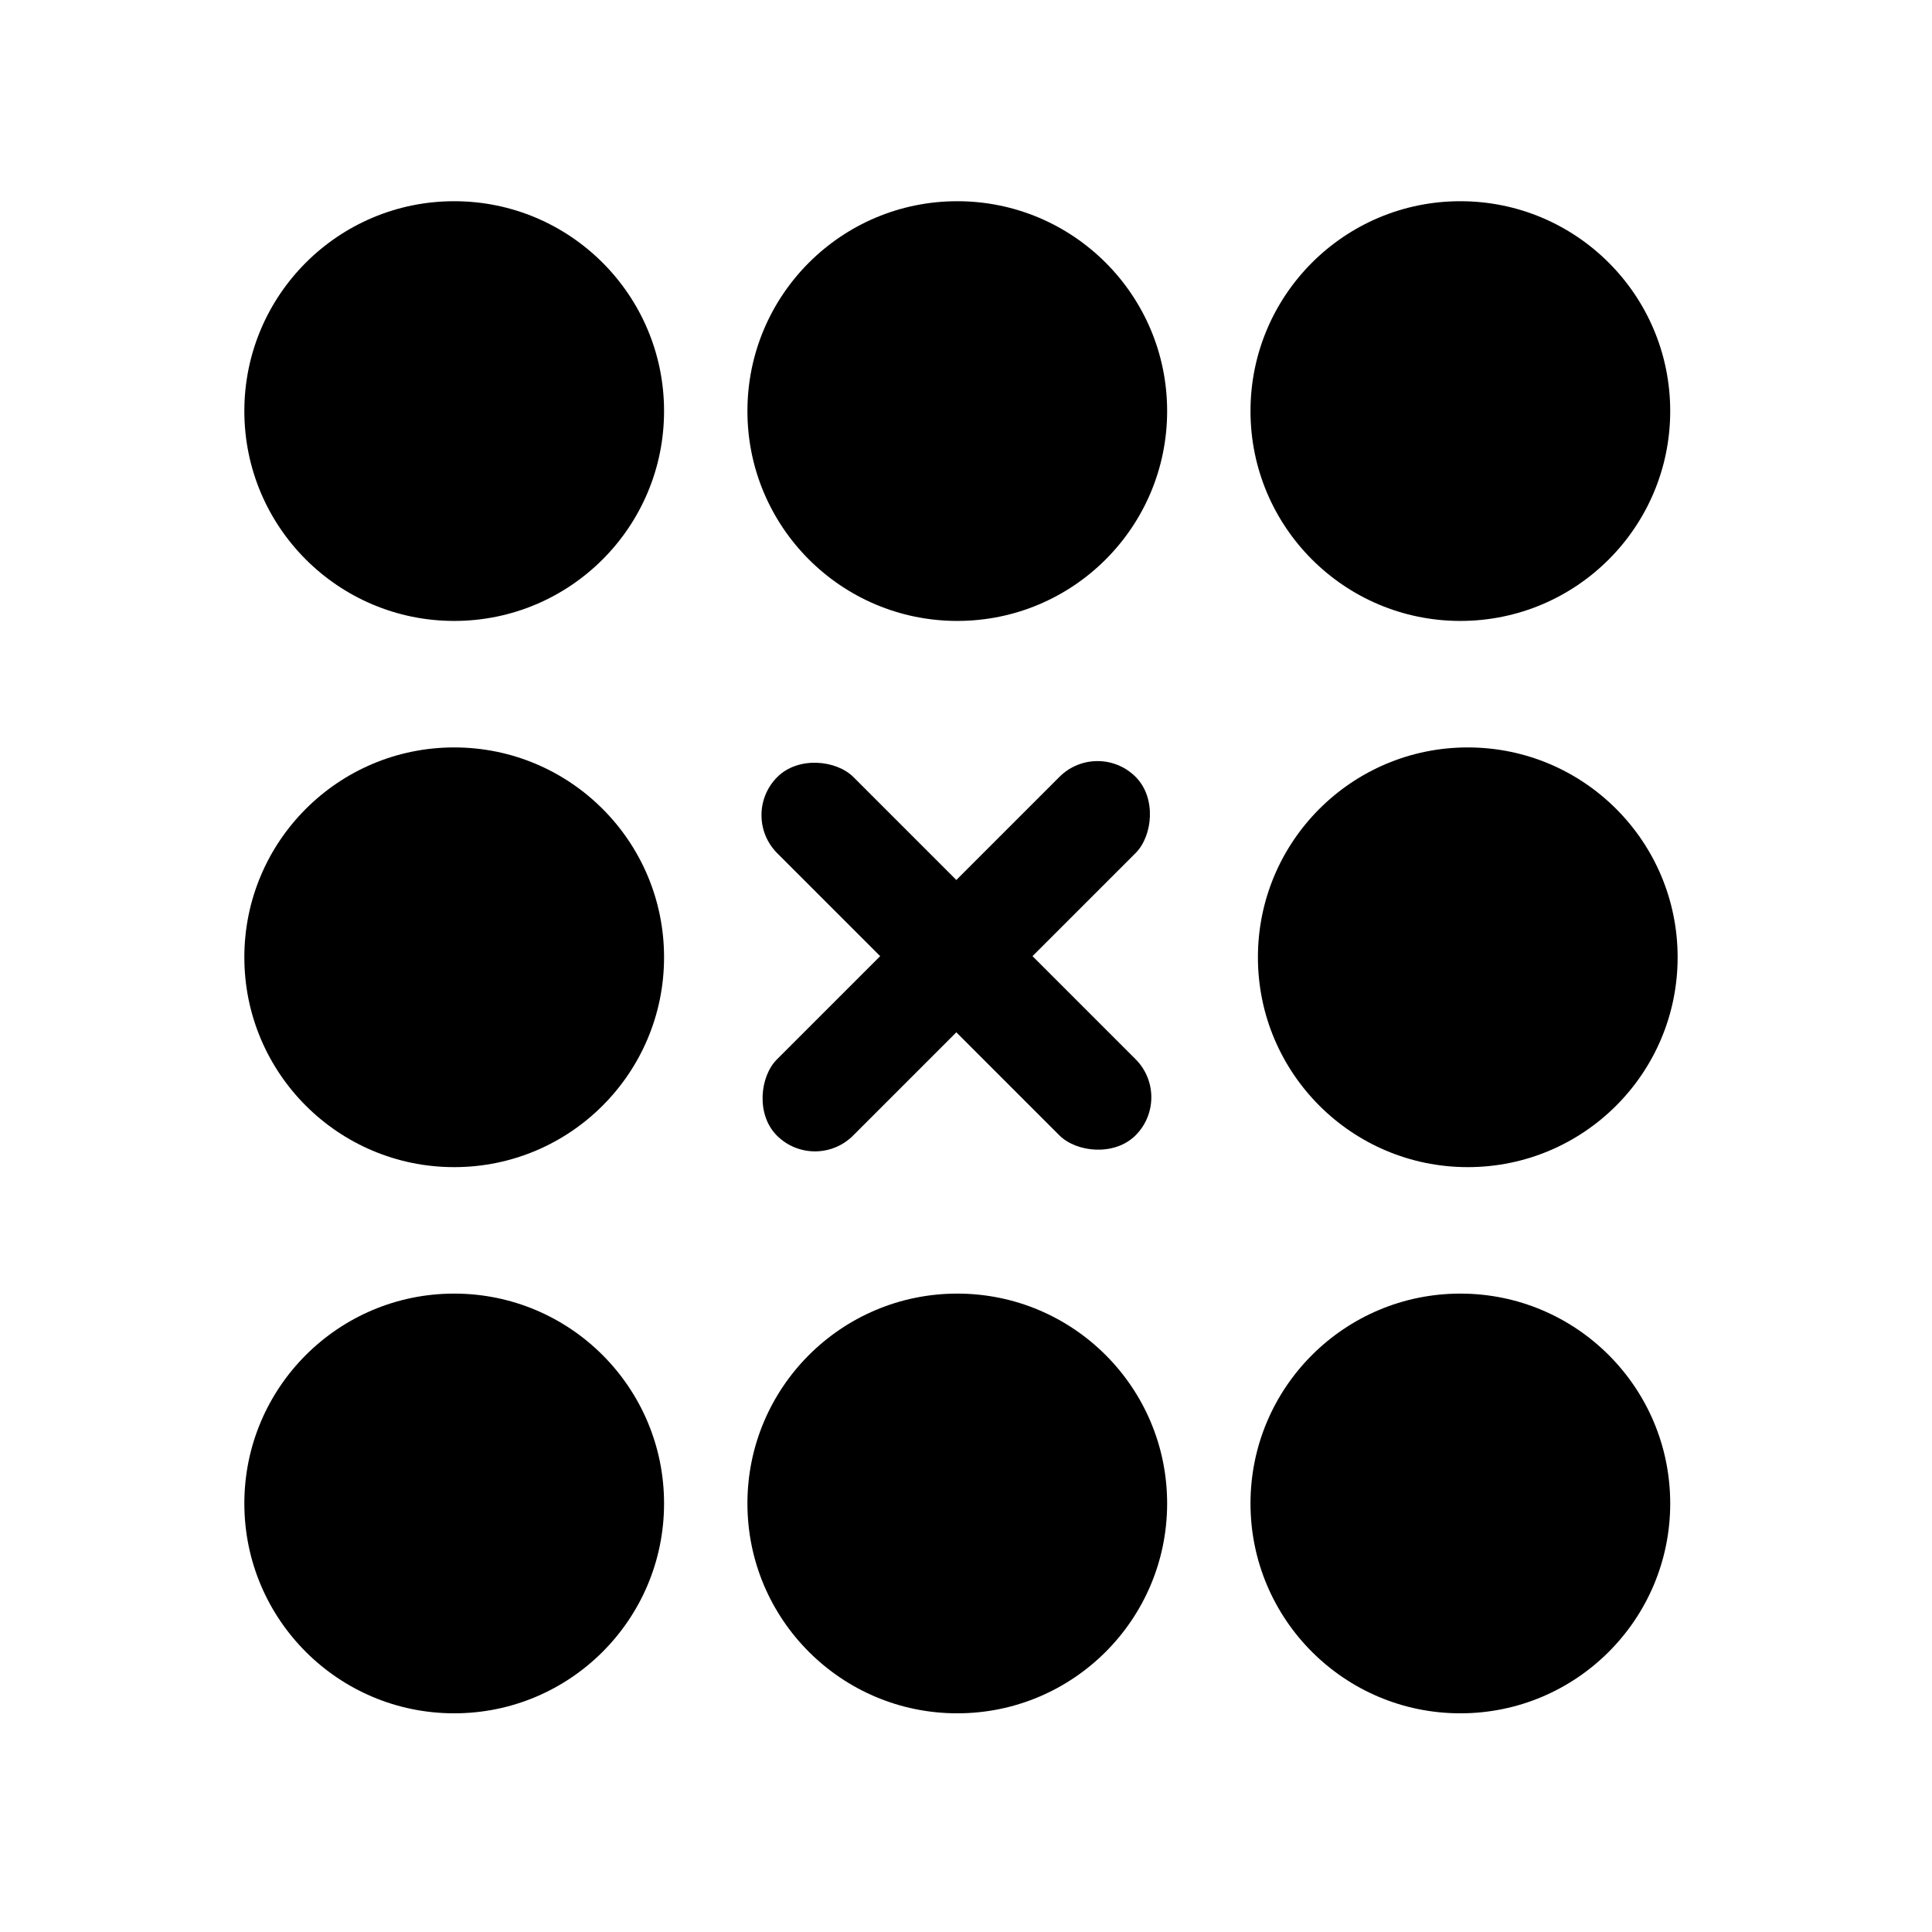 <?xml version="1.0" encoding="utf-8"?>
<svg xmlns="http://www.w3.org/2000/svg" fill="none" height="100%" overflow="visible" preserveAspectRatio="none" style="display: block;" viewBox="0 0 74 74" width="100%">
<g clip-path="url(#clip0_0_8)" id="Frame 5">
<g id="Ellipse 1">
</g>
<circle cx="17.397" cy="15.745" fill="black" id="Ellipse 8" r="8.038"/>
<circle cx="17.397" cy="36.666" fill="black" id="Ellipse 13" r="8.038"/>
<circle cx="17.397" cy="57.586" fill="black" id="Ellipse 16" r="8.038"/>
<circle cx="36.666" cy="15.745" fill="black" id="Ellipse 11" r="8.038"/>
<circle cx="36.666" cy="57.586" fill="black" id="Ellipse 17" r="8.038"/>
<circle cx="55.935" cy="15.745" fill="black" id="Ellipse 12" r="8.038"/>
<circle cx="56.219" cy="36.666" fill="black" id="Ellipse 15" r="8.038"/>
<circle cx="55.935" cy="57.586" fill="black" id="Ellipse 18" r="8.038"/>
<g id="Group 2">
<rect fill="black" height="19.408" id="Rectangle 3" rx="2.063" transform="rotate(-45 28.312 31.222)" width="4.126" x="28.312" y="31.222"/>
<rect fill="black" height="19.431" id="Rectangle 4" rx="2.063" transform="rotate(45 42.038 28.297)" width="4.126" x="42.038" y="28.297"/>
</g>
</g>
<defs>
<clipPath id="clip0_0_8">
<rect fill="white" height="73.332" width="73.332"/>
</clipPath>
</defs>
</svg>